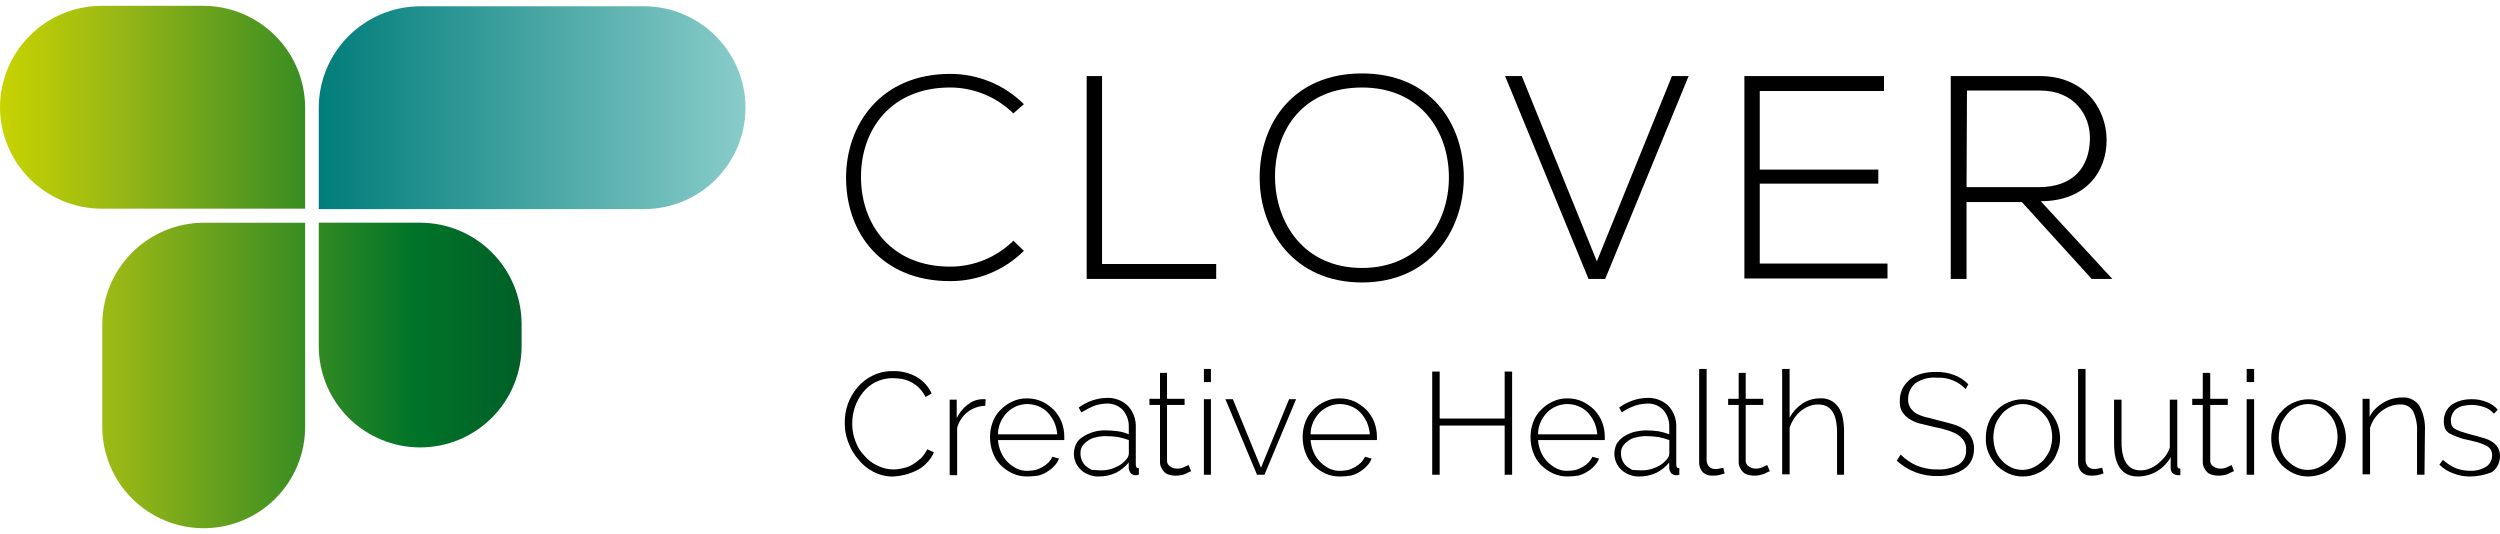 <svg width="365" height="78" viewBox="0 0 365 78" fill="none" xmlns="http://www.w3.org/2000/svg">
<path d="M94.039 30.53H46.539V15.723C46.551 11.8 48.115 8.04 50.89 5.266C53.664 2.492 57.423 0.928 61.347 0.915H94.039C97.963 0.928 101.722 2.492 104.496 5.266C107.27 8.04 108.835 11.8 108.847 15.723C108.845 19.65 107.285 23.415 104.508 26.192C101.731 28.968 97.966 30.529 94.039 30.53Z" fill="url(#paint0_linear_144_483)"/>
<path d="M29.743 0.851H14.808C10.884 0.863 7.125 2.427 4.351 5.202C1.576 7.976 0.012 11.735 -0 15.659C0.012 19.582 1.576 23.341 4.351 26.116C7.125 28.89 10.884 30.454 14.808 30.467H44.551V15.659C44.528 11.739 42.96 7.986 40.188 5.214C37.416 2.442 33.663 0.874 29.743 0.851ZM14.935 47.321V62.197C14.92 64.151 15.292 66.089 16.03 67.898C16.767 69.708 17.855 71.354 19.232 72.741C20.608 74.128 22.246 75.229 24.05 75.98C25.854 76.731 27.789 77.118 29.743 77.118C31.697 77.118 33.632 76.731 35.436 75.98C37.24 75.229 38.877 74.128 40.254 72.741C41.63 71.354 42.719 69.708 43.456 67.898C44.194 66.089 44.566 64.151 44.55 62.197V32.517H29.743C25.82 32.53 22.062 34.093 19.288 36.867C16.514 39.64 14.949 43.398 14.935 47.321ZM61.346 32.513H46.538V50.402C46.524 52.356 46.895 54.294 47.633 56.104C48.37 57.914 49.459 59.559 50.835 60.947C52.212 62.334 53.849 63.434 55.653 64.186C57.457 64.937 59.392 65.324 61.346 65.324C63.3 65.324 65.235 64.937 67.039 64.186C68.843 63.434 70.481 62.334 71.857 60.947C73.234 59.559 74.322 57.914 75.059 56.104C75.797 54.294 76.169 52.356 76.154 50.402V47.321C76.151 43.395 74.59 39.63 71.813 36.855C69.037 34.079 65.272 32.519 61.346 32.517V32.513Z" fill="url(#paint1_linear_144_483)"/>
<path d="M123.333 61.684C123.326 60.768 123.478 59.857 123.782 58.992C124.101 58.102 124.579 57.276 125.193 56.556C125.806 55.822 126.572 55.231 127.437 54.822C128.375 54.371 129.408 54.151 130.45 54.181C131.664 54.157 132.862 54.468 133.911 55.079C134.839 55.639 135.576 56.466 136.027 57.451L135.13 57.963C134.884 57.467 134.561 57.013 134.171 56.62C133.5 55.966 132.654 55.52 131.734 55.338C131.289 55.264 130.839 55.221 130.388 55.21C129.5 55.196 128.621 55.393 127.824 55.786C127.097 56.154 126.462 56.679 125.966 57.324C125.458 57.955 125.067 58.672 124.812 59.44C124.554 60.204 124.424 61.005 124.427 61.812C124.414 62.687 124.566 63.557 124.876 64.376C125.148 65.164 125.585 65.885 126.158 66.491C126.682 67.119 127.339 67.622 128.081 67.965C128.814 68.343 129.628 68.541 130.453 68.541C130.929 68.536 131.403 68.472 131.864 68.349C132.339 68.257 132.794 68.084 133.21 67.837C133.64 67.574 134.047 67.274 134.424 66.939C134.815 66.546 135.139 66.092 135.384 65.594L136.346 66.044C136.103 66.616 135.755 67.138 135.32 67.582C134.902 68.035 134.402 68.405 133.846 68.672C133.295 68.952 132.713 69.167 132.112 69.313C131.525 69.462 130.923 69.549 130.318 69.573C129.334 69.576 128.365 69.334 127.497 68.868C126.649 68.436 125.905 67.823 125.318 67.074C124.679 66.336 124.18 65.489 123.844 64.573C123.488 63.652 123.315 62.671 123.333 61.684Z" fill="black"/>
<path d="M143.846 59.248C142.918 59.271 142.021 59.585 141.282 60.145C140.537 60.733 139.999 61.541 139.743 62.453V69.376H138.654V58.351H139.679V61.043C140.045 60.297 140.571 59.64 141.218 59.12C141.798 58.634 142.515 58.343 143.27 58.287H143.91L143.846 59.248Z" fill="black"/>
<path d="M150 69.569C149.25 69.581 148.505 69.427 147.821 69.12C147.18 68.812 146.594 68.402 146.087 67.906C145.571 67.378 145.177 66.743 144.933 66.047C144.67 65.328 144.54 64.568 144.548 63.803C144.54 63.059 144.67 62.32 144.933 61.624C145.178 60.947 145.572 60.333 146.087 59.829C146.583 59.318 147.171 58.906 147.821 58.615C148.481 58.301 149.205 58.147 149.936 58.166C150.687 58.154 151.431 58.307 152.116 58.615C152.756 58.922 153.342 59.332 153.85 59.829C154.343 60.35 154.734 60.959 155.004 61.624C155.261 62.321 155.391 63.06 155.389 63.803V64.252H145.705C145.756 64.871 145.908 65.477 146.154 66.047C146.383 66.573 146.709 67.052 147.116 67.458C147.51 67.849 147.964 68.174 148.462 68.419C148.963 68.654 149.512 68.764 150.064 68.74C150.452 68.729 150.838 68.686 151.218 68.612C151.576 68.501 151.92 68.35 152.244 68.162C152.548 67.985 152.828 67.77 153.077 67.522C153.312 67.276 153.506 66.995 153.654 66.689L154.615 66.949C154.466 67.361 154.225 67.733 153.91 68.038C153.615 68.369 153.269 68.65 152.885 68.872C152.472 69.14 152.017 69.335 151.538 69.448C151.029 69.52 150.515 69.56 150 69.569ZM154.359 63.413C154.309 62.794 154.157 62.188 153.91 61.618C153.665 61.101 153.341 60.625 152.949 60.208C152.569 59.816 152.11 59.51 151.602 59.31C151.093 59.106 150.549 58.997 150 58.99C149.45 58.991 148.906 59.1 148.398 59.31C147.899 59.526 147.442 59.83 147.052 60.208C146.645 60.613 146.319 61.092 146.09 61.618C145.834 62.182 145.703 62.794 145.705 63.413H154.359Z" fill="black"/>
<path d="M160.384 69.569C159.901 69.582 159.42 69.493 158.973 69.309C158.546 69.151 158.154 68.912 157.819 68.604C157.493 68.296 157.231 67.925 157.05 67.514C156.866 67.09 156.777 66.63 156.79 66.168C156.805 65.702 156.914 65.244 157.111 64.821C157.324 64.392 157.659 64.036 158.073 63.795C158.531 63.498 159.027 63.261 159.546 63.091C160.148 62.906 160.776 62.818 161.405 62.831C162.005 62.841 162.604 62.884 163.2 62.959C163.753 63.032 164.292 63.183 164.802 63.408V62.325C164.831 61.408 164.511 60.514 163.905 59.825C163.588 59.508 163.206 59.264 162.785 59.109C162.365 58.954 161.915 58.892 161.469 58.927C160.878 58.952 160.294 59.059 159.735 59.248C159.096 59.531 158.475 59.852 157.876 60.21L157.491 59.505C158.662 58.635 160.071 58.142 161.529 58.094C162.104 58.062 162.679 58.147 163.219 58.346C163.76 58.544 164.253 58.851 164.67 59.248C165.068 59.678 165.375 60.184 165.573 60.735C165.772 61.286 165.857 61.871 165.824 62.456V67.841C165.824 68.226 165.953 68.353 166.273 68.353V69.315C166.182 69.311 166.092 69.333 166.013 69.379H165.821C165.692 69.385 165.563 69.365 165.442 69.32C165.321 69.276 165.21 69.207 165.116 69.119C164.946 68.918 164.835 68.674 164.795 68.414V67.516C164.275 68.164 163.618 68.689 162.872 69.055C162.089 69.403 161.241 69.578 160.384 69.569ZM160.644 68.671C161.417 68.697 162.185 68.543 162.888 68.222C163.518 67.963 164.07 67.545 164.49 67.008C164.696 66.78 164.81 66.483 164.811 66.175V64.25C164.288 64.062 163.753 63.912 163.209 63.801C162.633 63.726 162.055 63.683 161.475 63.672C160.955 63.669 160.438 63.734 159.936 63.865C159.517 63.944 159.121 64.119 158.782 64.377C158.48 64.583 158.219 64.844 158.013 65.146C157.83 65.456 157.739 65.812 157.753 66.172C157.748 66.523 157.814 66.872 157.945 67.198C158.077 67.513 158.273 67.796 158.522 68.031C158.796 68.259 159.097 68.453 159.419 68.607C159.872 68.607 160.192 68.671 160.641 68.671H160.644Z" fill="black"/>
<path d="M173.911 68.799C173.847 68.799 173.783 68.863 173.59 68.927C173.413 69.001 173.242 69.088 173.078 69.187C172.855 69.289 172.617 69.354 172.373 69.38C172.099 69.436 171.819 69.457 171.54 69.444C171.258 69.438 170.978 69.394 170.707 69.316C170.442 69.252 170.198 69.12 170.002 68.931C169.817 68.744 169.665 68.528 169.553 68.29C169.422 68.032 169.355 67.746 169.36 67.457V59.122H167.821V58.222H169.36V54.44H170.386V58.222H172.95V59.122H170.386V67.198C170.372 67.375 170.406 67.552 170.485 67.71C170.565 67.868 170.685 68.001 170.835 68.096C171.116 68.296 171.451 68.408 171.796 68.417C172.198 68.437 172.597 68.347 172.95 68.157C173.271 68.028 173.463 67.897 173.527 67.897L173.911 68.799Z" fill="black"/>
<path d="M175.77 55.786V53.863H176.795V55.786H175.77ZM175.77 69.311V58.285H176.795V69.31L175.77 69.311Z" fill="black"/>
<path d="M183.526 69.312L178.911 58.287H180L184.103 68.287L188.206 58.287H189.228L184.612 69.312H183.526Z" fill="black"/>
<path d="M195.642 69.569C194.891 69.581 194.147 69.427 193.462 69.12C192.822 68.812 192.236 68.402 191.728 67.906C191.213 67.378 190.819 66.743 190.574 66.047C190.312 65.328 190.181 64.568 190.189 63.803C190.181 63.059 190.312 62.32 190.574 61.624C190.82 60.947 191.214 60.333 191.728 59.829C192.224 59.318 192.813 58.906 193.462 58.615C194.122 58.301 194.847 58.147 195.578 58.166C196.328 58.154 197.072 58.307 197.757 58.615C198.398 58.922 198.983 59.332 199.491 59.829C199.984 60.35 200.376 60.959 200.645 61.624C200.902 62.321 201.033 63.06 201.03 63.803V64.252H191.347C191.397 64.871 191.549 65.477 191.796 66.047C192.025 66.573 192.351 67.052 192.757 67.458C193.151 67.849 193.606 68.174 194.104 68.419C194.604 68.654 195.154 68.764 195.706 68.74C196.093 68.729 196.479 68.686 196.86 68.612C197.218 68.501 197.562 68.35 197.886 68.162C198.19 67.985 198.47 67.77 198.719 67.522C198.953 67.276 199.148 66.995 199.295 66.689L200.257 66.949C200.107 67.361 199.866 67.733 199.552 68.038C199.256 68.369 198.91 68.65 198.526 68.872C198.114 69.14 197.659 69.335 197.18 69.448C196.67 69.52 196.156 69.56 195.642 69.569ZM200.001 63.413C199.95 62.794 199.799 62.188 199.552 61.618C199.307 61.101 198.983 60.625 198.59 60.208C198.211 59.816 197.752 59.51 197.244 59.31C196.734 59.106 196.191 58.997 195.642 58.99C195.092 58.991 194.548 59.1 194.04 59.31C193.54 59.526 193.084 59.83 192.693 60.208C192.287 60.613 191.961 61.092 191.732 61.618C191.476 62.182 191.344 62.794 191.347 63.413H200.001Z" fill="black"/>
<path d="M220.77 54.248V69.312H219.68V62.132H210.192V69.312H209.103V54.248H210.192V61.107H219.68V54.248H220.77Z" fill="black"/>
<path d="M228.911 69.569C228.16 69.581 227.416 69.427 226.731 69.12C226.091 68.812 225.505 68.402 224.997 67.906C224.482 67.378 224.088 66.743 223.843 66.047C223.581 65.328 223.45 64.568 223.458 63.803C223.45 63.059 223.581 62.32 223.843 61.624C224.089 60.947 224.483 60.333 224.997 59.829C225.493 59.318 226.082 58.906 226.731 58.615C227.391 58.301 228.116 58.147 228.847 58.166C229.597 58.154 230.342 58.307 231.026 58.615C231.667 58.922 232.252 59.332 232.76 59.829C233.253 60.35 233.645 60.959 233.914 61.624C234.171 62.321 234.302 63.06 234.299 63.803V64.252H224.552C224.602 64.871 224.754 65.477 225.001 66.047C225.23 66.573 225.556 67.052 225.962 67.458C226.356 67.849 226.811 68.174 227.309 68.419C227.809 68.654 228.359 68.764 228.911 68.74C229.298 68.729 229.684 68.686 230.065 68.612C230.423 68.501 230.767 68.35 231.09 68.162C231.394 67.985 231.674 67.77 231.924 67.522C232.158 67.276 232.353 66.995 232.5 66.689L233.462 66.949C233.312 67.361 233.071 67.733 232.757 68.038C232.461 68.369 232.115 68.65 231.731 68.872C231.319 69.14 230.863 69.335 230.385 69.448C229.897 69.523 229.404 69.563 228.911 69.569ZM233.206 63.413C233.155 62.794 233.004 62.188 232.757 61.618C232.512 61.101 232.187 60.625 231.795 60.208C231.416 59.816 230.957 59.51 230.449 59.31C229.939 59.106 229.396 58.997 228.847 58.99C228.297 58.991 227.752 59.1 227.245 59.31C226.737 59.51 226.278 59.816 225.898 60.208C225.491 60.614 225.165 61.093 224.936 61.62C224.68 62.184 224.548 62.796 224.551 63.415L233.206 63.413Z" fill="black"/>
<path d="M239.295 69.569C238.811 69.582 238.331 69.493 237.884 69.309C237.457 69.151 237.065 68.912 236.73 68.604C236.403 68.296 236.142 67.925 235.961 67.514C235.777 67.09 235.688 66.63 235.701 66.168C235.716 65.702 235.825 65.244 236.022 64.821C236.272 64.419 236.599 64.071 236.983 63.795C237.442 63.498 237.937 63.261 238.457 63.091C239.066 62.937 239.689 62.85 240.316 62.831C240.916 62.841 241.515 62.884 242.111 62.959C242.657 63.062 243.193 63.212 243.713 63.408V62.325C243.742 61.408 243.421 60.514 242.815 59.825C242.498 59.508 242.116 59.264 241.696 59.109C241.275 58.954 240.826 58.892 240.379 58.927C239.789 58.952 239.205 59.059 238.645 59.248C237.989 59.492 237.364 59.814 236.786 60.21L236.402 59.505C237.573 58.635 238.982 58.142 240.44 58.094C241.015 58.062 241.59 58.147 242.13 58.346C242.67 58.544 243.164 58.851 243.581 59.248C243.979 59.678 244.286 60.184 244.484 60.735C244.682 61.286 244.768 61.871 244.735 62.456V67.841C244.735 68.226 244.863 68.353 245.184 68.353V69.315C245.093 69.311 245.003 69.333 244.924 69.379H244.732C244.603 69.385 244.474 69.365 244.353 69.32C244.232 69.276 244.121 69.207 244.027 69.119C243.857 68.918 243.746 68.674 243.706 68.414V67.516C243.185 68.164 242.529 68.689 241.783 69.055C241 69.403 240.151 69.578 239.295 69.569ZM239.555 68.671C240.327 68.697 241.095 68.543 241.799 68.222C242.428 67.963 242.98 67.545 243.401 67.008C243.607 66.78 243.721 66.483 243.721 66.175V64.25C243.199 64.062 242.663 63.912 242.119 63.801C241.544 63.726 240.965 63.683 240.385 63.672C239.866 63.669 239.349 63.734 238.847 63.865C238.428 63.944 238.033 64.119 237.693 64.377C237.391 64.583 237.13 64.844 236.924 65.146C236.741 65.456 236.651 65.812 236.664 66.172C236.66 66.523 236.725 66.872 236.857 67.198C236.988 67.513 237.185 67.796 237.433 68.031C237.707 68.259 238.009 68.453 238.331 68.607C238.718 68.607 239.103 68.671 239.551 68.671H239.555Z" fill="black"/>
<path d="M248.077 53.863H249.167V67.132C249.165 67.48 249.278 67.818 249.488 68.094C249.613 68.221 249.763 68.32 249.929 68.386C250.094 68.453 250.271 68.484 250.449 68.479C250.643 68.483 250.837 68.461 251.026 68.415C251.218 68.351 251.475 68.351 251.602 68.287L251.795 69.12C251.501 69.223 251.201 69.31 250.898 69.38C250.601 69.431 250.301 69.452 250 69.444C249.481 69.463 248.975 69.279 248.59 68.931C248.231 68.527 248.046 67.997 248.076 67.458V53.863H248.077Z" fill="black"/>
<path d="M258.398 68.799C258.334 68.799 258.27 68.863 258.077 68.927C257.9 69.001 257.729 69.088 257.565 69.187C257.372 69.252 257.116 69.316 256.86 69.38C256.586 69.436 256.306 69.457 256.027 69.444C255.744 69.438 255.464 69.394 255.193 69.316C254.928 69.253 254.685 69.12 254.489 68.931C254.303 68.744 254.152 68.528 254.039 68.29C253.908 68.032 253.842 67.746 253.847 67.457V59.122H252.308V58.222H253.847V54.44H254.873V58.222H257.436V59.122H254.873V67.198C254.859 67.375 254.893 67.552 254.972 67.71C255.051 67.868 255.172 68.001 255.322 68.096C255.603 68.296 255.938 68.408 256.283 68.417C256.684 68.437 257.084 68.347 257.437 68.157C257.758 68.028 257.95 67.897 258.014 67.897L258.398 68.799Z" fill="black"/>
<path d="M269.297 69.312H268.207V63.157C268.207 60.4 267.31 59.054 265.451 59.054C264.989 59.047 264.53 59.135 264.104 59.314C263.666 59.486 263.257 59.724 262.891 60.019C262.52 60.334 262.196 60.701 261.929 61.109C261.652 61.524 261.436 61.978 261.288 62.455V69.25H260.193V53.863H261.283V60.979C261.725 60.153 262.363 59.449 263.141 58.927C263.901 58.424 264.793 58.156 265.705 58.158C266.227 58.116 266.751 58.212 267.223 58.437C267.696 58.663 268.101 59.009 268.397 59.441C268.724 59.898 268.943 60.425 269.037 60.98C269.174 61.654 269.239 62.342 269.23 63.031V69.313L269.297 69.312Z" fill="black"/>
<path d="M286.987 56.813C286.457 56.248 285.809 55.806 285.089 55.518C284.369 55.23 283.595 55.103 282.821 55.146C281.686 55.035 280.549 55.33 279.613 55.979C279.291 56.258 279.033 56.602 278.856 56.99C278.679 57.377 278.587 57.797 278.587 58.223C278.561 58.644 278.651 59.064 278.847 59.437C279.051 59.759 279.312 60.041 279.616 60.27C280.036 60.524 280.489 60.718 280.963 60.847C281.539 60.975 282.177 61.167 282.95 61.36C283.723 61.552 284.489 61.745 285.13 61.937C285.723 62.102 286.285 62.361 286.796 62.706C287.235 62.991 287.589 63.39 287.821 63.859C288.091 64.373 288.223 64.947 288.206 65.526C288.216 66.126 288.084 66.72 287.821 67.26C287.564 67.749 287.19 68.166 286.732 68.474C286.221 68.818 285.659 69.078 285.065 69.243C284.355 69.431 283.621 69.519 282.886 69.503C280.683 69.556 278.545 68.752 276.924 67.259L277.501 66.362C278.161 67.037 278.945 67.581 279.809 67.964C280.785 68.363 281.832 68.56 282.886 68.54C283.956 68.589 285.02 68.345 285.963 67.835C286.323 67.603 286.614 67.278 286.806 66.895C286.998 66.511 287.083 66.084 287.052 65.656C287.084 65.205 286.972 64.756 286.732 64.374C286.5 64.014 286.194 63.708 285.834 63.476C285.372 63.201 284.877 62.986 284.36 62.836C283.691 62.612 283.005 62.44 282.309 62.322C281.476 62.13 280.771 61.937 280.194 61.81C279.649 61.652 279.13 61.414 278.655 61.105C278.271 60.828 277.945 60.48 277.693 60.079C277.439 59.609 277.327 59.074 277.373 58.541C277.356 57.921 277.488 57.306 277.757 56.747C278.028 56.23 278.398 55.772 278.847 55.4C279.339 55.01 279.906 54.726 280.514 54.567C281.224 54.374 281.958 54.287 282.693 54.307C283.59 54.283 284.483 54.436 285.321 54.756C286.098 55.043 286.8 55.504 287.372 56.103L286.987 56.813Z" fill="black"/>
<path d="M295.386 69.569C294.636 69.581 293.891 69.428 293.207 69.12C292.566 68.813 291.98 68.403 291.473 67.906C290.993 67.374 290.604 66.768 290.319 66.111C290.026 65.424 289.894 64.678 289.934 63.932C289.925 63.188 290.056 62.448 290.319 61.752C290.564 61.075 290.958 60.462 291.473 59.958C291.951 59.427 292.544 59.012 293.207 58.744C293.873 58.448 294.593 58.295 295.322 58.295C296.051 58.295 296.771 58.448 297.437 58.744C298.078 59.051 298.664 59.461 299.171 59.958C299.651 60.489 300.04 61.095 300.325 61.752C300.603 62.446 300.755 63.184 300.775 63.932C300.787 64.682 300.633 65.427 300.325 66.111C300.08 66.788 299.686 67.402 299.171 67.906C298.693 68.437 298.1 68.852 297.437 69.12C296.792 69.411 296.094 69.564 295.386 69.569ZM291.027 63.864C291.034 64.497 291.143 65.124 291.348 65.723C291.53 66.276 291.837 66.781 292.245 67.197C292.619 67.627 293.078 67.976 293.592 68.222C294.111 68.476 294.681 68.607 295.258 68.607C295.836 68.607 296.406 68.476 296.925 68.222C297.449 67.961 297.926 67.615 298.336 67.197C298.729 66.734 299.053 66.216 299.297 65.659C299.725 64.456 299.725 63.144 299.297 61.941C299.102 61.36 298.773 60.833 298.336 60.402C297.961 59.972 297.503 59.623 296.989 59.377C296.47 59.123 295.9 58.992 295.322 58.992C294.745 58.992 294.175 59.123 293.656 59.377C293.142 59.623 292.683 59.972 292.309 60.402C291.916 60.866 291.592 61.384 291.348 61.941C291.153 62.564 291.045 63.211 291.027 63.864Z" fill="black"/>
<path d="M303.398 53.863H304.488V67.132C304.486 67.48 304.598 67.818 304.808 68.094C304.934 68.221 305.084 68.32 305.249 68.386C305.414 68.453 305.592 68.484 305.77 68.479C305.964 68.483 306.158 68.461 306.346 68.415C306.541 68.386 306.734 68.343 306.923 68.287L307.115 69.12C306.821 69.223 306.522 69.31 306.218 69.38C305.922 69.429 305.621 69.45 305.321 69.444C304.802 69.463 304.296 69.279 303.91 68.931C303.552 68.527 303.368 67.997 303.398 67.458V53.863Z" fill="black"/>
<path d="M312.18 69.569C309.808 69.569 308.654 67.966 308.654 64.697V58.351H309.744V64.569C309.744 67.261 310.706 68.671 312.5 68.671C312.962 68.678 313.421 68.59 313.847 68.411C314.285 68.239 314.694 68.001 315.06 67.706C315.434 67.397 315.777 67.054 316.086 66.681C316.396 66.275 316.634 65.82 316.791 65.334V58.351H317.881V67.902C317.881 68.287 318.009 68.415 318.33 68.415V69.376H318.009C317.731 69.379 317.46 69.287 317.24 69.116C317.138 69.029 317.057 68.921 317.002 68.799C316.946 68.677 316.918 68.545 316.919 68.411V66.745C316.45 67.593 315.763 68.302 314.93 68.797C314.096 69.293 313.146 69.558 312.176 69.565L312.18 69.569Z" fill="black"/>
<path d="M326.155 68.799C326.09 68.799 326.026 68.863 325.834 68.927C325.651 68.988 325.478 69.075 325.321 69.187C325.098 69.289 324.86 69.354 324.616 69.38C324.342 69.436 324.062 69.457 323.783 69.444C323.5 69.438 323.22 69.394 322.949 69.316C322.684 69.252 322.441 69.12 322.245 68.931C322.059 68.744 321.908 68.528 321.795 68.29C321.664 68.032 321.598 67.746 321.603 67.457V59.122H320.065V58.222H321.603V54.44H322.693V58.222H325.257V59.122H322.694V67.198C322.68 67.375 322.714 67.552 322.793 67.71C322.872 67.868 322.993 68.001 323.143 68.096C323.424 68.296 323.759 68.408 324.104 68.417C324.505 68.437 324.905 68.347 325.258 68.157C325.579 68.028 325.771 67.897 325.835 67.897L326.155 68.799Z" fill="black"/>
<path d="M328.014 55.786V53.863H329.103V55.786H328.014ZM328.014 69.311V58.285H329.103V69.31L328.014 69.311Z" fill="black"/>
<path d="M337.053 69.569C336.302 69.581 335.558 69.428 334.873 69.12C334.233 68.813 333.647 68.403 333.139 67.906C332.66 67.374 332.27 66.768 331.985 66.111C331.45 64.703 331.473 63.144 332.049 61.752C332.295 61.075 332.689 60.462 333.203 59.958C333.682 59.427 334.275 59.012 334.937 58.744C335.603 58.448 336.324 58.295 337.053 58.295C337.782 58.295 338.502 58.448 339.168 58.744C339.809 59.051 340.394 59.461 340.902 59.958C341.403 60.473 341.795 61.083 342.056 61.752C342.34 62.444 342.493 63.184 342.505 63.932C342.517 64.682 342.364 65.427 342.056 66.111C341.811 66.788 341.416 67.402 340.902 67.906C340.424 68.437 339.831 68.852 339.168 69.12C338.498 69.404 337.78 69.556 337.053 69.569ZM332.694 63.864C332.701 64.497 332.809 65.124 333.014 65.723C333.197 66.276 333.504 66.781 333.912 67.197C334.303 67.608 334.758 67.954 335.258 68.222C335.777 68.476 336.347 68.607 336.925 68.607C337.503 68.607 338.073 68.476 338.592 68.222C339.116 67.961 339.592 67.615 340.002 67.197C340.396 66.734 340.72 66.216 340.964 65.659C341.391 64.456 341.391 63.144 340.964 61.941C340.769 61.36 340.439 60.833 340.002 60.402C339.628 59.972 339.17 59.623 338.656 59.377C338.137 59.123 337.567 58.992 336.989 58.992C336.412 58.992 335.842 59.123 335.322 59.377C334.808 59.623 334.35 59.972 333.976 60.402C333.582 60.866 333.258 61.384 333.014 61.941C332.82 62.564 332.712 63.211 332.694 63.864Z" fill="black"/>
<path d="M353.975 69.312H352.886V63.157C352.957 62.078 352.759 60.998 352.309 60.016C352.108 59.694 351.822 59.434 351.483 59.265C351.143 59.095 350.764 59.022 350.386 59.054C349.903 59.047 349.424 59.135 348.975 59.314C348.516 59.485 348.084 59.723 347.693 60.019C347.303 60.334 346.958 60.7 346.668 61.109C346.39 61.525 346.175 61.978 346.027 62.455V69.25H344.937V58.223H345.963V60.85C346.165 60.417 346.448 60.025 346.796 59.697C347.139 59.348 347.527 59.046 347.95 58.799C348.368 58.542 348.822 58.348 349.296 58.223C349.757 58.1 350.23 58.035 350.707 58.03C351.21 57.99 351.715 58.089 352.167 58.315C352.619 58.541 353 58.886 353.27 59.312C353.844 60.418 354.11 61.658 354.04 62.902L353.975 69.312Z" fill="black"/>
<path d="M360.643 69.569C359.809 69.581 358.981 69.429 358.207 69.12C357.433 68.856 356.731 68.418 356.155 67.838L356.669 67.133C357.216 67.639 357.844 68.049 358.527 68.346C359.201 68.609 359.92 68.74 360.643 68.731C361.452 68.771 362.255 68.571 362.951 68.155C363.231 67.977 363.46 67.731 363.617 67.439C363.774 67.147 363.854 66.82 363.848 66.488C363.86 66.198 363.794 65.91 363.656 65.655C363.49 65.416 363.27 65.219 363.015 65.079C362.661 64.906 362.297 64.757 361.925 64.63C361.477 64.501 360.964 64.373 360.387 64.245C359.839 64.15 359.301 64 358.784 63.796C358.389 63.649 358.004 63.478 357.63 63.283C357.352 63.116 357.129 62.871 356.989 62.578C356.846 62.233 356.781 61.861 356.797 61.489C356.789 60.999 356.899 60.516 357.118 60.078C357.326 59.666 357.634 59.313 358.015 59.052C358.411 58.796 358.843 58.602 359.297 58.476C359.8 58.345 360.317 58.28 360.836 58.283C361.629 58.265 362.416 58.418 363.144 58.732C363.734 58.972 364.261 59.345 364.682 59.822L364.106 60.399C363.735 59.952 363.246 59.619 362.695 59.437C362.096 59.232 361.469 59.124 360.836 59.116C360.449 59.127 360.063 59.17 359.682 59.245C359.339 59.305 359.011 59.436 358.721 59.63C358.459 59.816 358.24 60.056 358.08 60.334C357.919 60.653 357.83 61.003 357.82 61.36C357.82 61.622 357.864 61.882 357.948 62.129C358.067 62.345 358.245 62.523 358.461 62.642C358.749 62.794 359.049 62.923 359.358 63.027C359.743 63.156 360.191 63.288 360.64 63.412C361.345 63.605 361.922 63.733 362.499 63.926C362.978 64.039 363.433 64.234 363.845 64.502C364.184 64.712 364.469 64.997 364.679 65.335C364.897 65.702 365.008 66.123 364.999 66.549C365.011 67.008 364.913 67.463 364.712 67.876C364.511 68.289 364.214 68.647 363.845 68.921C362.829 69.34 361.742 69.56 360.643 69.569Z" fill="black"/>
<path d="M149.487 36.622C148.071 38.031 146.391 39.147 144.543 39.906C142.695 40.665 140.716 41.051 138.718 41.044C128.718 41.044 123.59 34.057 123.526 26.108C123.462 18.224 128.59 10.788 138.718 10.788C140.716 10.78 142.695 11.167 144.543 11.925C146.391 12.684 148.071 13.8 149.487 15.209L147.949 16.556C145.484 14.138 142.171 12.781 138.718 12.774C130.128 12.774 125.641 18.864 125.706 25.979C125.77 32.902 130.193 38.928 138.718 38.928C142.173 38.934 145.49 37.575 147.949 35.148L149.487 36.622Z" fill="black"/>
<path d="M160.898 11.107V38.543H177.565V40.722H158.654V11.107H160.898Z" fill="black"/>
<path d="M213.719 25.981C213.654 33.737 208.719 41.24 198.846 41.24C188.974 41.24 183.911 33.736 183.911 25.914C183.911 17.966 188.846 10.722 198.846 10.722C208.846 10.722 213.719 17.966 213.719 25.981ZM186.154 25.917C186.219 32.583 190.385 39.122 198.847 39.122C207.309 39.122 211.54 32.583 211.54 25.917C211.54 19.058 207.309 12.776 198.847 12.776C190.321 12.774 186.09 18.927 186.154 25.914V25.917Z" fill="black"/>
<path d="M246.539 11.107L234.36 40.722H231.924L219.744 11.107H222.18L233.142 38.157L244.106 11.107H246.543H246.539Z" fill="black"/>
<path d="M256.924 24.761H274.232V26.812H256.924V38.479H275.575V40.658H254.68V11.107H275.065V13.287H256.924V24.761Z" fill="black"/>
<path d="M308.398 40.722H305.385L295.193 29.504H287.116V40.722H284.808V11.107H297.821C304.231 11.107 307.501 15.722 307.564 20.338C307.628 25.145 304.423 29.376 297.948 29.376L308.398 40.722ZM287.116 27.325H297.629C302.757 27.325 305.065 24.377 305.129 20.274C305.194 16.812 302.822 13.222 297.886 13.222H287.18L287.116 27.325Z" fill="black"/>
<defs>
<linearGradient id="paint0_linear_144_483" x1="108.847" y1="58.369" x2="46.539" y2="58.369" gradientUnits="userSpaceOnUse">
<stop stop-color="#89CCCA"/>
<stop offset="1" stop-color="#007D7A"/>
</linearGradient>
<linearGradient id="paint1_linear_144_483" x1="-0" y1="35.171" x2="76.154" y2="35.171" gradientUnits="userSpaceOnUse">
<stop stop-color="#C8D400"/>
<stop offset="0.246" stop-color="#94B517"/>
<stop offset="0.794" stop-color="#007429"/>
<stop offset="1" stop-color="#005F27"/>
</linearGradient>
</defs>
</svg>
